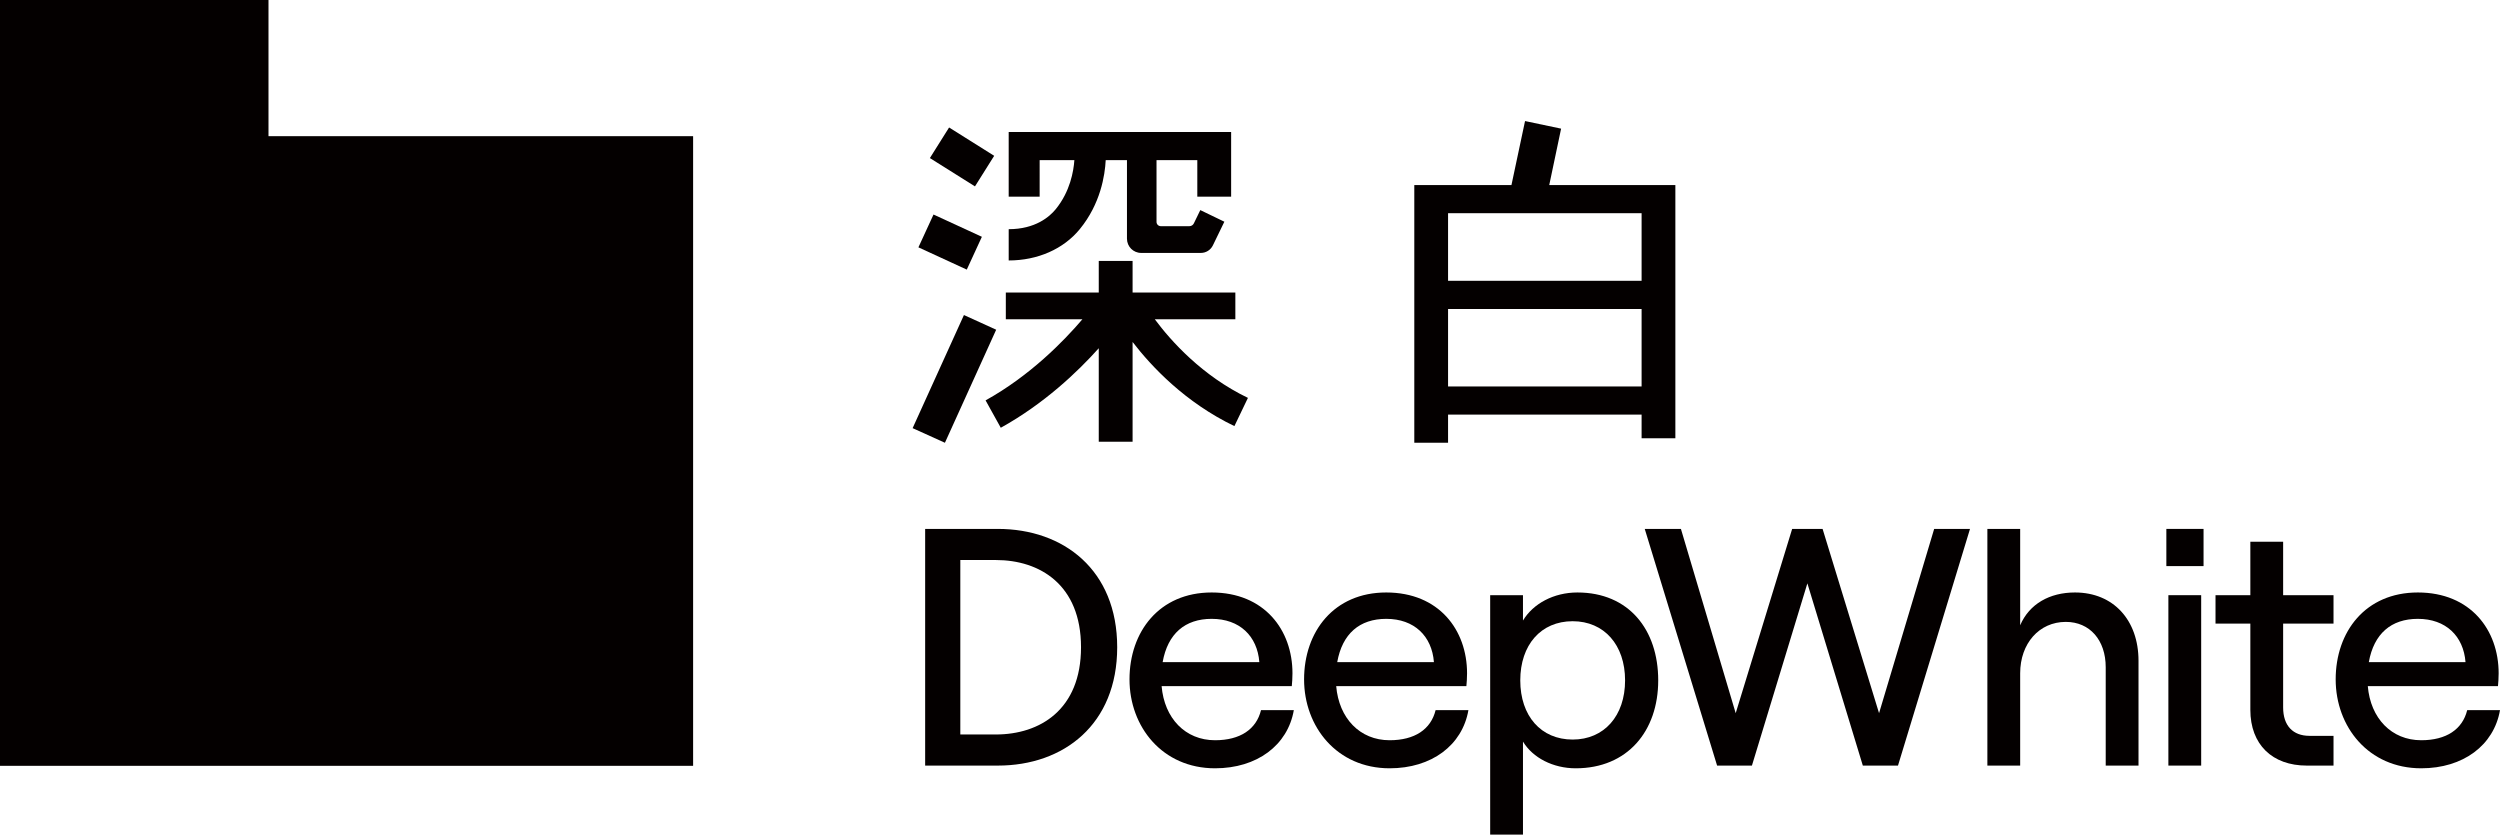 <?xml version="1.0" encoding="utf-8"?>
<!-- Generator: Adobe Illustrator 23.0.0, SVG Export Plug-In . SVG Version: 6.00 Build 0)  -->
<svg version="1.1" id="图层_1" xmlns="http://www.w3.org/2000/svg" xmlns:xlink="http://www.w3.org/1999/xlink" x="0px" y="0px"
	 viewBox="0 0 7999.63 2670.49" style="enable-background:new 0 0 7999.63 2670.49;" xml:space="preserve">
<style type="text/css">
	.st0{fill:#040000;}
</style>
<g>
	<polygon class="st0" points="859.14,435.75 859.14,0 0,0 0,2450.51 2217.86,2450.51 2217.86,435.75 	"/>
	<g>
		<path class="st0" d="M2960.35,1692.44h232.61c210.98,0,381.91,132,381.91,378.67s-170.93,378.67-381.91,378.67h-232.61V1692.44z
			 M3186.48,2350.24c140.65,0,272.63-78.98,272.63-279.13s-131.99-279.13-272.63-279.13h-113.61v558.27H3186.48z"/>
		<path class="st0" d="M4140.04,2272.35c-19.47,112.51-117.93,186.09-252.09,186.09c-168.78,0-273.72-133.09-273.72-284.54
			c0-152.56,95.2-278.06,262.9-278.06c168.78,0,258.58,120.09,258.58,258.57c0,14.07-1.09,31.38-2.16,41.12h-416.54
			c8.66,102.78,75.73,173.11,170.94,173.11c80.07,0,131.99-34.62,147.13-96.29H4140.04z M3720.26,2118.72h309.43
			c-6.5-83.3-62.76-138.49-152.56-138.49C3791.66,1980.23,3736.48,2027.84,3720.26,2118.72z"/>
		<path class="st0" d="M4698.7,2272.35c-19.47,112.51-117.92,186.09-252.09,186.09c-168.78,0-273.72-133.09-273.72-284.54
			c0-152.56,95.2-278.06,262.9-278.06c168.78,0,258.58,120.09,258.58,258.57c0,14.07-1.09,31.38-2.16,41.12h-416.54
			c8.66,102.78,75.73,173.11,170.94,173.11c80.07,0,131.99-34.62,147.13-96.29H4698.7z M4278.92,2118.72h309.43
			c-6.5-83.3-62.76-138.49-152.56-138.49C4350.32,1980.23,4295.14,2027.84,4278.92,2118.72z"/>
		<path class="st0" d="M4768.34,1904.5h104.94v81.14c32.46-54.09,98.45-89.8,174.19-89.8c164.44,0,258.57,119.01,258.57,281.29
			c0,162.29-98.45,281.31-263.98,281.31c-72.49,0-137.4-33.55-168.78-85.48v297.53h-104.94V1904.5z M5200.02,2177.14
			c0-113.6-67.08-189.33-167.69-189.33c-101.7,0-167.69,75.73-167.69,189.33c0,113.6,65.99,189.34,167.69,189.34
			C5132.94,2366.48,5200.02,2290.74,5200.02,2177.14z"/>
		<path class="st0" d="M5262.93,1692.44h115.76l175.28,589.65l180.67-589.65h97.38l180.68,589.65l176.36-589.65h114.68
			l-230.44,757.34h-112.53l-177.43-583.15l-177.43,583.15h-111.44L5262.93,1692.44z"/>
		<path class="st0" d="M6359.3,1692.44h104.94v308.35c29.21-68.17,94.13-104.95,175.27-104.95c123.35,0,203.4,88.72,203.4,218.55
			v335.39h-104.94v-314.84c0-86.55-50.86-144.97-127.67-144.97c-85.47,0-146.06,69.24-146.06,164.44v295.37H6359.3V1692.44z"/>
		<path class="st0" d="M7051.02,1692.44v119.01h-119.01v-119.01H7051.02z M6938.51,1904.5h104.94v545.28h-104.94V1904.5z"/>
		<path class="st0" d="M7305.7,1733.56v170.94h161.21v90.88H7305.7v268.31c0,58.43,31.37,90.89,84.39,90.89h76.82v95.2h-85.48
			c-110.35,0-180.67-67.08-180.67-178.52v-275.88h-111.44v-90.88h111.44v-170.94H7305.7z"/>
		<path class="st0" d="M7999.63,2272.35c-19.47,112.51-117.92,186.09-252.09,186.09c-168.78,0-273.72-133.09-273.72-284.54
			c0-152.56,95.2-278.06,262.9-278.06c168.78,0,258.58,120.09,258.58,258.57c0,14.07-1.09,31.38-2.16,41.12H7576.6
			c8.66,102.78,75.73,173.11,170.94,173.11c80.07,0,131.99-34.62,147.13-96.29H7999.63z M7579.85,2118.72h309.43
			c-6.5-83.3-62.76-138.49-152.56-138.49C7651.26,1980.23,7596.08,2027.84,7579.85,2118.72z"/>
	</g>
	<path class="st0" d="M4995.31,411.66l-115.4-24.3l-43.5,204.86h-310.87v824.55h108.05v-90.07h619.28v75.67h108.05V592.22h-403.6
		L4995.31,411.66z M5252.87,1236.62h-619.28V988.66h619.28V1236.62z M5252.87,682.29v216.3h-619.28v-216.3H5252.87z"/>
	<g>
		<path class="st0" d="M3695.17,1021.55h1.02h210.79h45.96v-85.58h-328.84v-101.1h-108.25v101.1h-297.38v85.58h40.64h193.84h10.62
			c-59.64,70.06-167.69,180.76-309.85,259.6l48.61,87.62c138.69-76.8,245.92-178.92,313.52-254.49v232.03v67.2h108.25v-71.08
			v-248.16c60.66,78.84,168.51,193.63,325.78,269.2l43.3-90.28C3846.72,1202.72,3746.84,1091.2,3695.17,1021.55z"/>
		<path class="st0" d="M3455.38,732.94c66.18-80.88,80.27-171.98,82.72-220.59h68.02v251.43c0,25.12,20.22,45.55,45.34,45.55h191.17
			c16.34,0,31.25-9.4,38.4-24.1l36.76-75.78l-77-37.17l-20.62,42.48c-2.66,5.52-8.17,8.99-14.3,8.99h-91.5
			c-7.55,0-13.68-6.13-13.68-13.68V512.36h130.52v117.03h108.25V422.28h-711.8v207.11h99.06V512.36h111.11
			c-2.45,35.33-13.48,100.49-59.84,157.27c-19.4,23.69-64.95,63.73-150.32,63.73v100.08
			C3320.17,833.43,3403.3,796.87,3455.38,732.94z"/>
		<polygon class="st0" points="3084.47,1008.07 2920.25,1370 3023.6,1416.77 3187.61,1055.04 		"/>
		
			<rect x="3021.49" y="418.71" transform="matrix(0.532 -0.847 0.847 0.532 1013.392 2842.237)" class="st0" width="115.55" height="170.34"/>
		
			<rect x="2983.46" y="688.47" transform="matrix(0.418 -0.908 0.908 0.418 1066.576 3212.646)" class="st0" width="115.61" height="170.44"/>
	</g>
</g>
</svg>
